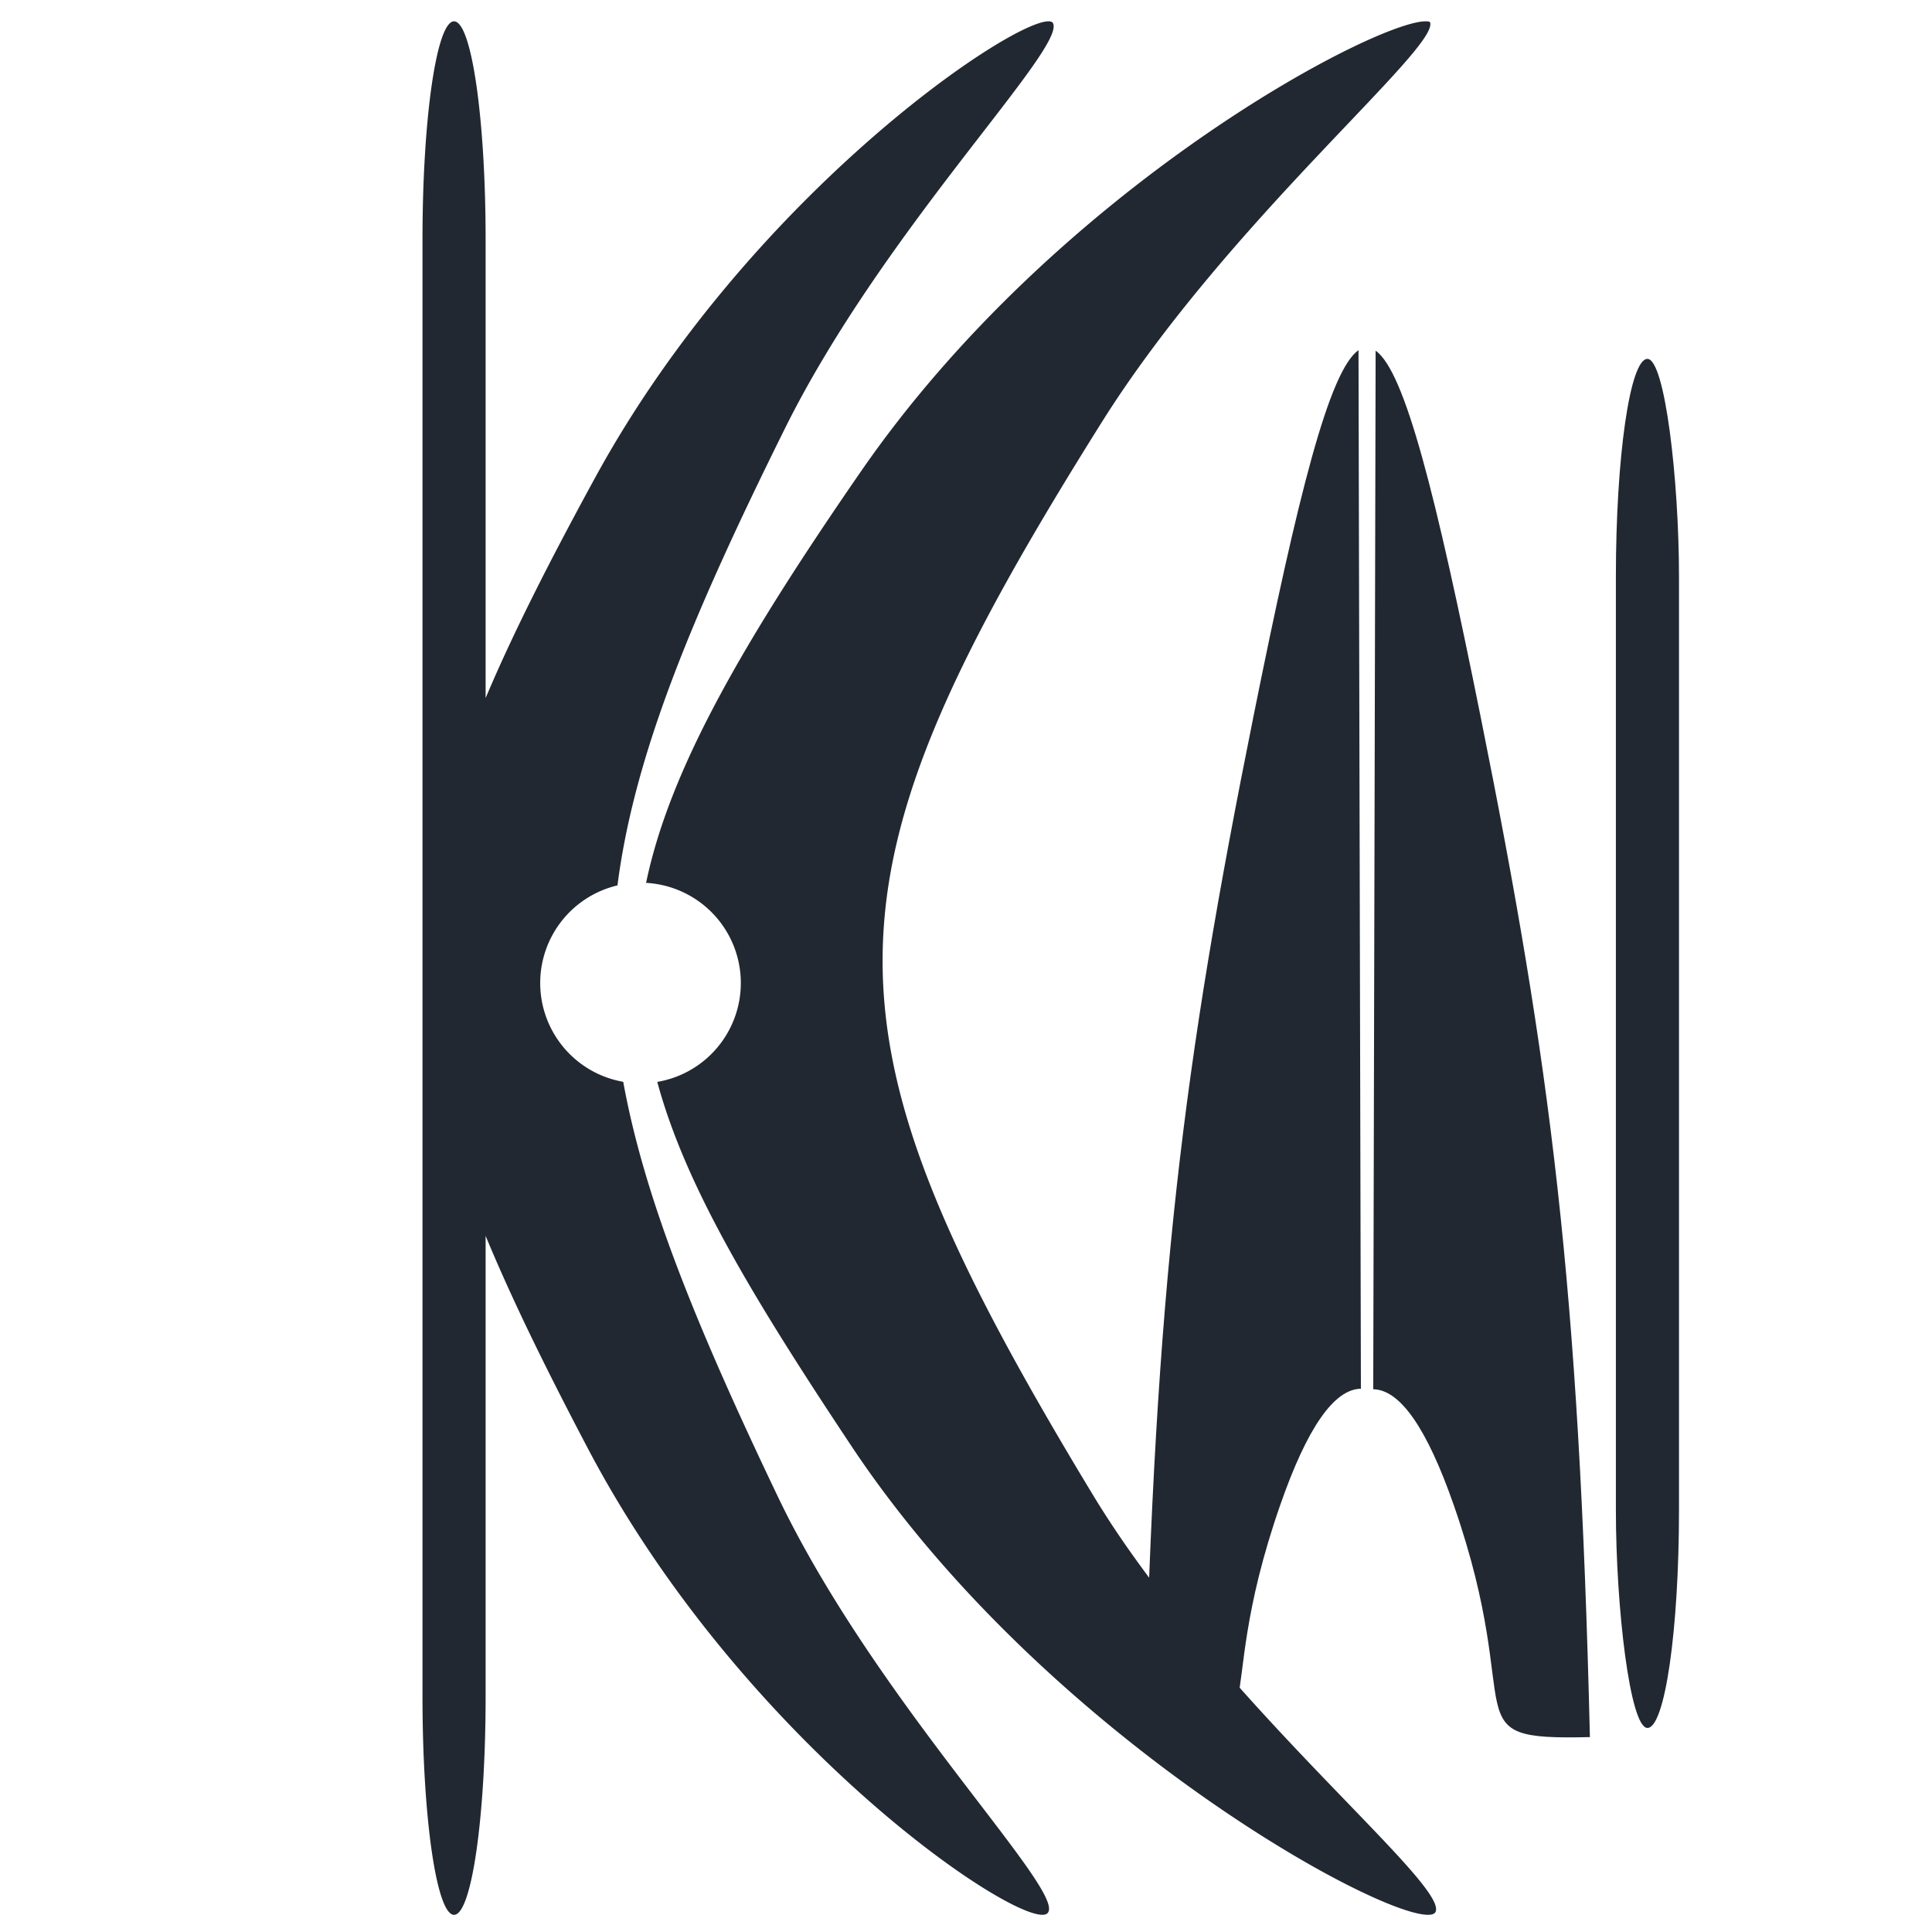 <?xml version="1.0" encoding="UTF-8" standalone="no"?>
<!-- Created with Inkscape (http://www.inkscape.org/) -->

<svg
   width="500"
   height="500"
   viewBox="0 0 132.292 132.292"
   version="1.1"
   id="svg1"
   inkscape:version="1.4.2 (f4327f4, 2025-05-13)"
   sodipodi:docname="KiKAI Works Logo Mini Black.svg"
   inkscape:export-filename="KiKAI Works Logo, Dark.png"
   inkscape:export-xdpi="300"
   inkscape:export-ydpi="300"
   xmlns:inkscape="http://www.inkscape.org/namespaces/inkscape"
   xmlns:sodipodi="http://sodipodi.sourceforge.net/DTD/sodipodi-0.dtd"
   xmlns="http://www.w3.org/2000/svg"
   xmlns:svg="http://www.w3.org/2000/svg">
  <sodipodi:namedview
     id="namedview1"
     pagecolor="#505050"
     bordercolor="#eeeeee"
     borderopacity="1"
     inkscape:showpageshadow="0"
     inkscape:pageopacity="0"
     inkscape:pagecheckerboard="0"
     inkscape:deskcolor="#505050"
     inkscape:document-units="mm"
     borderlayer="true"
     showgrid="true"
     inkscape:zoom="1.4556538"
     inkscape:cx="288.87363"
     inkscape:cy="235.28946"
     inkscape:window-width="1920"
     inkscape:window-height="1009"
     inkscape:window-x="-8"
     inkscape:window-y="305"
     inkscape:window-maximized="1"
     inkscape:current-layer="layer1"
     inkscape:export-bgcolor="#ffffffff">
    <inkscape:grid
       id="grid1"
       units="px"
       originx="0"
       originy="0"
       spacingx="1.323"
       spacingy="1.323"
       empcolor="#0099e5"
       empopacity="0.302"
       color="#0099e5"
       opacity="0.149"
       empspacing="5"
       dotted="false"
       gridanglex="30"
       gridanglez="30"
       visible="true" />
  </sodipodi:namedview>
  <defs
     id="defs1">
    <rect
       x="184.11"
       y="331.123"
       width="2.061"
       height="37.097"
       id="rect3" />
    <rect
       x="106.481"
       y="326.314"
       width="374.278"
       height="71.446"
       id="rect1" />
  </defs>
  <g
     inkscape:label="Layer 1"
     inkscape:groupmode="layer"
     id="layer1">
    <g
       id="g16"
       style="fill:#222831;fill-opacity:1"
       transform="matrix(1.374,0,0,1.374,-26.536,-4.54)">
      <path
         d="m 87.015,20.754 c -1.457,1.032 -2.994,7.11 -5.236,18.258 -3.498,17.394 -4.902,28.304 -5.443,50.836 7.005,0.163 3.091,-0.96 6.78,-11.548 1.342,-3.851 2.681,-5.765 4.018,-5.788 z"
         style="fill:#222831;fill-opacity:1;stroke:none;stroke-width:10.444;stroke-opacity:1"
         id="path70" />
      <path
         d="m 87.868,20.78 c 1.457,1.032 2.994,7.11 5.236,18.258 3.498,17.394 4.902,28.304 5.443,50.836 -7.005,0.163 -3.091,-0.96 -6.78,-11.548 -1.342,-3.851 -2.681,-5.765 -4.018,-5.788 z"
         style="fill:#222831;fill-opacity:1;stroke-width:10.444"
         id="path70-4" />
    </g>
    <g
       id="g15"
       style="fill:#222831;fill-opacity:1">
      <path
         d="m 44.24,60.454 a 6.868,6.868 0 0 1 6.487,6.857 6.868,6.868 0 0 1 -5.721,6.771 C 46.91,81.105 51.349,88.566 58.304,99.023 71.971,119.568 96.559,132.539 98.247,130.99 99.664,129.341 83.465,116.631 74.807,102.313 55.5,70.387 55.584,60.553 75.436,28.922 84.105,15.11 98.736,3.159 97.91,1.499 97.837,1.474 97.745,1.461 97.633,1.46 94.168,1.428 72.353,12.868 58.934,32.305 50.921,43.912 45.862,52.645 44.24,60.454 Z"
         style="fill:#222831;fill-opacity:1;stroke-width:22.436"
         id="path15" />
      <rect
         style="fill:#222831;fill-opacity:1;stroke:none;stroke-width:1.572;stroke-dasharray:none;stroke-opacity:1"
         id="rect70"
         width="4.322"
         height="93.744"
         x="110.646"
         y="24.575"
         rx="14.933" />
      <path
         d="M 71.77,1.46 C 68.963,1.522 51.147,13.666 40.747,32.715 c -3.116,5.707 -5.613,10.63 -7.495,15.084 V 16.394 c 0,-8.273 -0.964,-14.933 -2.161,-14.933 -1.197,0 -2.161,6.66 -2.161,14.933 v 49.68 c -1.6e-5,0.02 -1.6e-5,0.039 0,0.059 v 50.05 c 0,8.273 0.964,14.933 2.161,14.933 1.197,0 2.161,-6.66 2.161,-14.933 V 84.623 c 1.783,4.312 4.116,9.073 6.998,14.551 C 51.016,119.64 70.217,132.371 71.714,131.016 73.216,129.674 60.07,116.714 53.25,102.452 47.647,90.735 44.117,82.005 42.675,74.076 A 6.868,6.868 0 0 1 36.99,67.311 6.868,6.868 0 0 1 42.281,60.627 C 43.405,51.863 47.219,42.495 53.745,29.345 60.574,15.587 73.242,3.089 72.073,1.54 72.01,1.484 71.908,1.457 71.77,1.46 Z"
         style="fill:#222831;fill-opacity:1;stroke-width:1.817"
         id="path14" />
    </g>
  </g>
</svg>
